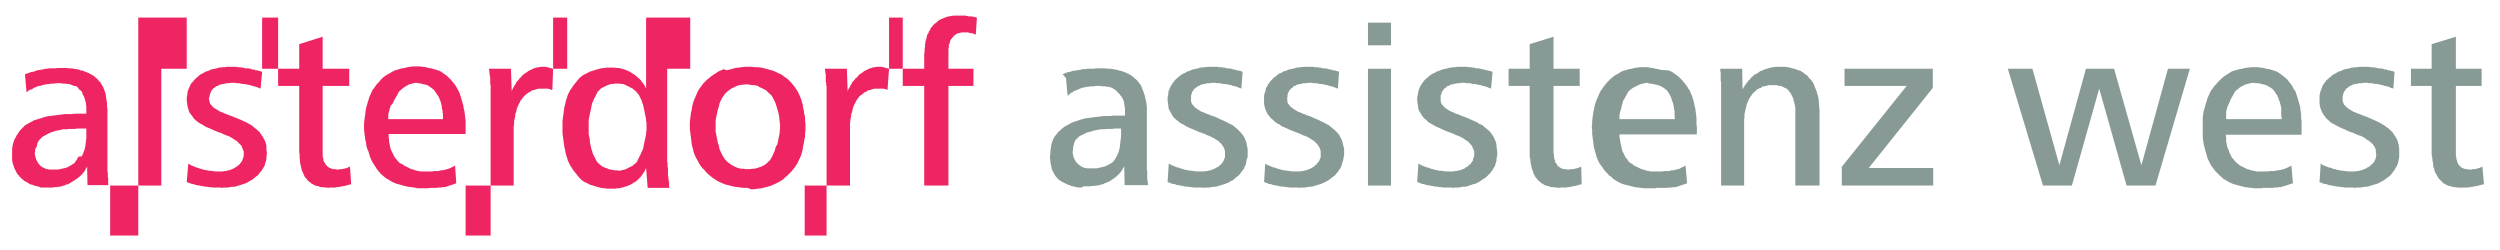 <?xml version="1.0" encoding="utf-8"?>
<!-- Generator: Adobe Illustrator 27.9.0, SVG Export Plug-In . SVG Version: 6.00 Build 0)  -->
<svg version="1.1" id="Ebene_1" xmlns="http://www.w3.org/2000/svg" xmlns:xlink="http://www.w3.org/1999/xlink" x="0px" y="0px"
	 viewBox="0 0 640 64" style="enable-background:new 0 0 640 64;" xml:space="preserve">
<style type="text/css">
	.st0{fill-rule:evenodd;clip-rule:evenodd;fill:#EF2462;}
	.st1{fill-rule:evenodd;clip-rule:evenodd;fill:#889A95;}
</style>
<g>
	<polygon class="st0" points="28.2,60.3 28.2,47.5 35.4,47.5 35.4,60.3 28.2,60.3 	"/>
	<polygon class="st0" points="67.1,17.6 67.1,4.5 71.2,4.5 71.2,17.6 67.1,17.6 	"/>
	<polygon class="st0" points="119.2,60.3 119.2,47.5 125.6,47.5 125.6,60.3 119.2,60.3 	"/>
	<polygon class="st0" points="141.6,17.6 141.6,4.5 145.2,4.5 145.2,17.6 141.6,17.6 	"/>
	<polygon class="st0" points="206,60.3 206,47.5 211.6,47.5 211.6,60.3 206,60.3 	"/>
	<polygon class="st0" points="227.6,17.6 227.6,4.5 231.1,4.5 231.1,17.6 227.6,17.6 	"/>
	<path class="st0" d="M22.4,47.5l-0.1-4.9L22.1,43l-0.2,0.3l-0.1,0.3l-0.2,0.3l-0.2,0.2l-0.2,0.3l-0.2,0.2l-0.2,0.2l-0.2,0.2
		l-0.2,0.2l-0.3,0.2l-0.2,0.2l-0.3,0.2l-0.3,0.2l-0.3,0.2l-0.3,0.2L18,46.8L17.7,47l-0.3,0.2L17,47.2l-0.3,0.2l-0.4,0.1L16,47.6
		l-0.3,0.1l-0.3,0.1l-0.4,0l-0.3,0.1l-0.4,0h-0.4L13.6,48h-0.4l-0.3,0l0,0l-0.6,0h-0.5L11.4,48l-0.5,0l-0.5,0L10,47.8l-0.5-0.1
		l-0.4-0.1l-0.4-0.1l-0.4-0.2l-0.5-0.1l-0.4-0.2L7,46.7l-0.4-0.2l-0.4-0.2L5.9,46l-0.3-0.2l-0.3-0.3l-0.3-0.3l-0.2-0.3l-0.3-0.3
		l-0.2-0.3L4,43.7l-0.2-0.4l-0.2-0.4l-0.1-0.4l-0.2-0.5l-0.1-0.5l-0.1-0.5l0-0.5l0-0.5v-0.5l0,0v-0.7l0-0.7l0.1-0.6l0.1-0.6l0.2-0.6
		l0.2-0.6L4,35.2l0.3-0.6l0.3-0.4l0.3-0.5l0.4-0.5l0.4-0.4l0.4-0.4l0.4-0.4l0.6-0.3l0.5-0.3l0.6-0.3l0.5-0.3l0.7-0.2l0.6-0.2
		l0.7-0.2l0.6-0.2l0.7-0.2l0.7-0.1l0.8-0.1l0.8-0.1l0.8-0.1l0.8-0.1l0.8-0.1l0.8,0h0.8l0.9-0.1l0,0h0h0.1h0.1h0.1h0.1h0.1h0.1h0.1
		h0.1H20h0.1h0.1h0.1h0.1h0.1h0.1h0.1h0.1h0.1H21h0.1h0.1h0.1h0.1h0h0.1h0.1h0.1h0.1h0.1H22h0.1l0,0v-1.2v-0.4v-0.3L22,26.7l0-0.3
		L21.9,26l-0.1-0.3l-0.1-0.4L21.6,25l-0.1-0.3l-0.2-0.3l-0.1-0.2l-0.1-0.3L21,23.6l-0.1-0.2l-0.2-0.2L20.4,23l-0.2-0.2L20,22.5
		l-0.2-0.2l-0.2-0.2L19.1,22L18.9,22l-0.4-0.2l-0.3-0.1L18,21.6l-0.4-0.1l-0.4,0l-0.4-0.1l-0.4,0H16l-0.4-0.1h-0.5l0,0h-0.2h-0.3
		h-0.3l-0.3,0.1h-0.2l-0.3,0h-0.3l-0.2,0l-0.3,0.1h-0.3l-0.2,0l-0.3,0.1l-0.3,0l-0.2,0.1l-0.3,0l-0.2,0.1l-0.3,0.1L10.1,22L9.9,22
		l-0.3,0.1l-0.2,0.1l-0.2,0.1l-0.3,0.1l-0.2,0.1l-0.2,0.1l-0.2,0.2l-0.2,0.1L7.6,23l-0.2,0.1l-0.2,0.2l-0.2,0.2l-0.2,0.1l0,0
		l-0.4-4.5L6.4,19l0.3-0.1L7,18.8l0.3-0.1l0.2-0.1l0.3-0.1l0.3-0.1l0.3,0l0.3-0.1l0.3-0.1L9.4,18l0.3,0l0.3-0.1l0.3,0l0.3-0.1l0.3,0
		l0.4-0.1l0.3-0.1l0.3,0l0.3,0l0.3-0.1l0.3,0l0.3,0l0.3,0h0.3l0.3,0h0.3l0.3-0.1h0.2h0.3l0.3,0h0.2l0,0h0.7l0.7,0l0.7,0.1l0.6,0
		l0.6,0.1l0.6,0.1l0.6,0.1l0.5,0.2l0.6,0.1l0.5,0.2l0.5,0.2l0.5,0.2l0.5,0.3l0.4,0.2l0.5,0.3l0.4,0.4l0.4,0.3l0.3,0.4l0.4,0.4
		l0.3,0.4l0.2,0.4l0.3,0.5l0.2,0.5l0.2,0.5l0.2,0.6l0.1,0.6l0.1,0.6l0.1,0.7l0.1,0.7l0,0.7l0.1,0.7v0.7l0,0v12.4v0.2v0.2v0.2v0.2
		l0,0.2v0.2v0.2v0.2v0.2v0.2v0.2l0,0.2v0.2v0.2v0.2l0.1,0.2v0.2v0.2v0.2l0,0.2v0.2v0.2l0.1,0.2v0.2v0.2v0.2l0,0.2v0.2v0.2l0,0.2v0.2
		l0.1,0.2l0,0H22.4L22.4,47.5z M22.1,32.9h-0.9h-0.4h-0.5h-0.5L19.2,33h-0.5l-0.5,0h-0.5l-0.5,0.1l-0.5,0l-0.5,0l-0.5,0.1l-0.5,0.1
		l-0.5,0.1l-0.5,0.1l-0.5,0.2l-0.5,0.1L12.8,34l-0.4,0.2l-0.4,0.2l-0.4,0.2l-0.3,0.2l-0.4,0.2l-0.3,0.3l-0.3,0.3l-0.3,0.3l-0.2,0.3
		l-0.2,0.4l-0.1,0.5l-0.1,0.4L9,38.2l0,0.5l-0.1,0.5l0,0v0.3L9,39.8l0,0.2l0.1,0.3l0.1,0.2l0,0.2l0.1,0.2l0.1,0.2l0.1,0.2l0.1,0.2
		l0.1,0.1l0.1,0.2l0.1,0.2l0.2,0.1l0.1,0.2l0.2,0.2l0.2,0.1l0.2,0.2l0.3,0.1l0.2,0.1l0.2,0.1l0.2,0.1l0.2,0.1l0.2,0l0.2,0l0.2,0.1
		l0.2,0h0.2l0.2,0h0.3l0.2,0h0.2l0,0l0.6,0h0.5l0.5-0.1l0.4-0.1l0.5-0.1l0.4-0.1l0.4-0.1l0.4-0.2l0.3-0.2l0.4-0.2l0.3-0.2l0.3-0.2
		l0.3-0.2l0.2-0.3l0.2-0.3l0.2-0.3l0.2-0.4l0.2-0.3L21,40l0.1-0.4l0.2-0.3l0.1-0.4l0.2-0.4l0.1-0.4l0.1-0.5l0.1-0.4l0-0.4l0.1-0.5
		l0-0.4l0.1-0.4V35v-0.4l0,0V32.9L22.1,32.9z"/>
	<polygon class="st0" points="35.4,4.5 35.4,47.5 41.3,47.5 41.3,17.6 47.8,17.6 47.8,4.5 35.4,4.5 	"/>
	<polygon class="st0" points="56.8,48.1 56.5,48 56.2,48 56,48 55.7,48 55.4,48 55,48 54.8,48 54.5,48 54.2,48 54,47.9 53.7,47.9 
		53.4,47.9 53.1,47.8 52.8,47.8 52.5,47.8 52.2,47.7 52,47.7 51.7,47.6 51.4,47.6 51.1,47.5 50.8,47.5 50.5,47.4 50.2,47.4 50,47.3 
		49.7,47.2 49.5,47.1 49.2,47.1 48.9,47 48.6,46.9 48.4,46.8 48,46.7 47.8,46.6 47.8,46.6 48.2,41.9 48.4,42 48.7,42.2 48.9,42.3 
		49.1,42.4 49.4,42.5 49.6,42.6 49.9,42.7 50.1,42.8 50.3,42.9 50.5,42.9 50.8,43 51,43.1 51.3,43.2 51.5,43.3 51.8,43.3 52,43.4 
		52.3,43.5 52.6,43.5 52.9,43.6 53.1,43.6 53.4,43.7 53.6,43.7 53.9,43.7 54.2,43.8 54.4,43.8 54.7,43.8 54.9,43.9 55.2,43.9 
		55.5,43.9 55.7,43.9 56,43.9 56.2,43.9 56.2,43.9 56.5,43.9 56.8,43.9 57,43.9 57.3,43.8 57.5,43.8 57.8,43.8 58.1,43.7 58.4,43.6 
		58.6,43.6 58.9,43.5 59.2,43.4 59.4,43.3 59.6,43.2 59.9,43.1 60.1,42.9 60.4,42.8 60.5,42.7 60.8,42.5 61,42.3 61.2,42.2 61.4,42 
		61.5,41.8 61.7,41.6 61.8,41.4 62,41.2 62,41 62.2,40.7 62.2,40.5 62.3,40.2 62.4,40 62.4,39.7 62.4,39.4 62.4,39.4 62.4,38.8 
		62.2,38.3 62,37.8 61.8,37.3 61.4,36.9 61,36.5 60.6,36.1 60.1,35.8 59.5,35.4 59,35.1 58.4,34.8 57.8,34.6 57.1,34.3 56.5,34 
		55.8,33.8 55.1,33.5 54.4,33.2 53.8,32.9 53,32.6 52.4,32.3 51.8,31.9 51.2,31.6 50.6,31.2 50,30.7 49.6,30.3 49.2,29.7 48.8,29.2 
		48.4,28.6 48.2,27.9 48,27.2 47.9,26.4 47.8,25.6 47.8,25.6 47.8,25 47.9,24.5 48,24 48,23.5 48.2,23 48.4,22.5 48.6,22.1 
		48.8,21.6 49,21.3 49.4,20.9 49.7,20.5 50,20.2 50.3,19.9 50.7,19.6 51,19.3 51.4,19 51.9,18.8 52.2,18.6 52.7,18.3 53.2,18.2 
		53.6,18 54,17.8 54.5,17.7 55,17.6 55.5,17.5 56,17.3 56.5,17.3 57,17.2 57.5,17.2 58,17.1 58.5,17.1 59,17.1 59,17.1 59.2,17.1 
		59.5,17.1 59.7,17.1 60,17.1 60.2,17.1 60.5,17.1 60.8,17.2 61,17.2 61.2,17.2 61.5,17.2 61.8,17.3 62,17.3 62.3,17.3 62.5,17.4 
		62.8,17.5 63,17.5 63.4,17.5 63.6,17.5 63.9,17.6 64.1,17.6 64.4,17.7 64.6,17.8 64.9,17.8 65.1,17.8 65.4,18 65.6,18 65.9,18 
		66.1,18.1 66.4,18.2 66.6,18.2 66.8,18.3 67.1,18.4 67.1,18.4 66.7,22.7 66.5,22.6 66.3,22.5 66.1,22.5 65.9,22.3 65.7,22.3 
		65.4,22.2 65.2,22.1 65,22.1 64.8,22 64.6,22 64.3,21.9 64.1,21.8 63.9,21.8 63.7,21.7 63.4,21.7 63.2,21.6 63,21.6 62.7,21.5 
		62.5,21.5 62.2,21.5 62,21.5 61.8,21.4 61.5,21.4 61.3,21.3 61,21.3 60.9,21.3 60.6,21.3 60.4,21.3 60.2,21.2 60,21.2 59.7,21.2 
		59.5,21.2 59.5,21.2 59.2,21.2 59,21.2 58.7,21.3 58.5,21.3 58.2,21.3 58,21.3 57.7,21.4 57.5,21.4 57.2,21.5 56.9,21.5 56.7,21.6 
		56.5,21.6 56.2,21.7 56,21.8 55.8,22 55.5,22 55.3,22.1 55.1,22.3 54.9,22.5 54.7,22.6 54.5,22.7 54.4,22.9 54.2,23.1 54.1,23.3 
		54,23.5 53.9,23.7 53.8,24 53.7,24.2 53.7,24.5 53.6,24.8 53.5,25.1 53.5,25.4 53.5,25.4 53.6,25.8 53.7,26.3 53.9,26.7 54.2,27 
		54.5,27.4 54.9,27.7 55.4,28 55.9,28.3 56.4,28.6 57,28.8 57.6,29.1 58.2,29.3 58.9,29.6 59.5,29.8 60.2,30.1 61,30.4 61.7,30.7 
		62.3,31 63,31.3 63.7,31.7 64.3,32 64.9,32.5 65.4,32.9 66,33.4 66.5,33.9 66.9,34.5 67.3,35.1 67.7,35.8 68,36.5 68.2,37.3 
		68.2,38.1 68.3,39 68.3,39 68.3,39.6 68.2,40.2 68.2,40.7 68.1,41.2 67.9,41.7 67.8,42.2 67.6,42.7 67.3,43.1 67.1,43.5 66.8,43.9 
		66.4,44.3 66.2,44.7 65.8,45 65.4,45.3 65.1,45.6 64.7,45.9 64.2,46.2 63.8,46.4 63.4,46.7 62.9,46.9 62.4,47.1 62,47.2 61.5,47.4 
		61,47.5 60.5,47.7 60,47.8 59.4,47.8 58.9,47.9 58.4,48 57.9,48 57.3,48 56.8,48.1 56.8,48.1 	"/>
	<polygon class="st0" points="84.2,48.1 83.6,48 83.1,48 82.5,47.9 82,47.9 81.6,47.7 81.1,47.6 80.7,47.5 80.3,47.3 80,47.1 
		79.6,46.9 79.3,46.6 79,46.4 78.7,46.1 78.5,45.8 78.2,45.5 78,45.2 77.8,44.8 77.7,44.5 77.5,44.1 77.3,43.7 77.2,43.3 77.1,42.9 
		77,42.4 76.9,42 76.8,41.5 76.8,41 76.7,40.6 76.7,40.1 76.7,39.5 76.6,39 76.6,38.5 76.6,38 76.6,38 76.6,22 71.2,22 71.2,17.6 
		76.6,17.6 76.6,11.3 82.6,9.4 82.6,17.6 89.4,17.6 89.4,22 82.6,22 82.6,38.7 82.6,38.9 82.6,39.2 82.6,39.4 82.6,39.6 82.6,39.8 
		82.6,40.1 82.7,40.3 82.7,40.5 82.8,40.7 82.8,40.9 82.8,41.1 82.9,41.3 83,41.5 83.1,41.6 83.2,41.8 83.3,42 83.4,42.1 83.5,42.3 
		83.7,42.4 83.8,42.6 83.9,42.7 84.1,42.8 84.2,42.9 84.5,43 84.7,43.1 84.8,43.2 85.1,43.2 85.2,43.3 85.5,43.3 85.8,43.3 
		86.1,43.4 86.3,43.4 86.3,43.4 86.4,43.4 86.5,43.4 86.6,43.4 86.7,43.4 86.8,43.4 86.9,43.3 87,43.3 87.2,43.3 87.2,43.3 
		87.3,43.3 87.5,43.3 87.6,43.3 87.7,43.3 87.8,43.3 87.8,43.2 88,43.2 88.1,43.2 88.2,43.2 88.2,43.1 88.3,43.1 88.5,43.1 
		88.6,43.1 88.7,43 88.8,43 88.8,43 89,42.9 89.1,42.9 89.2,42.8 89.2,42.8 89.3,42.7 89.5,42.7 89.6,42.7 89.6,42.7 89.9,47.2 
		89.8,47.2 89.6,47.2 89.4,47.3 89.2,47.3 89.1,47.4 88.8,47.4 88.7,47.5 88.5,47.5 88.3,47.6 88.2,47.6 88,47.6 87.8,47.7 
		87.6,47.7 87.4,47.7 87.2,47.8 87.1,47.8 86.8,47.8 86.7,47.9 86.5,47.9 86.3,47.9 86.1,47.9 86,48 85.8,48 85.6,48 85.4,48 
		85.2,48 85,48 84.8,48 84.7,48 84.5,48 84.3,48 84.2,48.1 84.2,48.1 	"/>
	<path class="st0" d="M99.5,34.2v0.5l0,0.5l0.1,0.5l0,0.5l0.1,0.5l0.1,0.5l0.1,0.5l0.1,0.4l0.2,0.5l0.2,0.4l0.2,0.4l0.2,0.4l0.2,0.4
		l0.2,0.3l0.3,0.3l0.3,0.4l0.3,0.3l0.3,0.3L103,42l0.3,0.3l0.4,0.2l0.4,0.2l0.4,0.2l0.4,0.2l0.4,0.2l0.5,0.1l0.5,0.2l0.4,0.1
		l0.5,0.1l0.5,0.1h0.6l0.5,0l0,0h0.2h0.3l0.2,0h0.2h0.3l0.2,0h0.2l0.3,0l0.3-0.1h0.2l0.3,0l0.2,0l0.3,0l0.3,0l0.2-0.1l0.3-0.1l0.3,0
		l0.2,0l0.3-0.1l0.3,0l0.2-0.1l0.3-0.1l0.2,0l0.2-0.1l0.3-0.1l0.2-0.1l0.2-0.1l0.2-0.1l0.2-0.1l0.2-0.1l0.2-0.1l0.2-0.1l0,0l0.3,4.5
		l-0.2,0.1l-0.3,0.1l-0.3,0.1l-0.3,0.1l-0.3,0.1l-0.3,0.1l-0.3,0.1l-0.3,0.1l-0.3,0.1l-0.3,0.1l-0.3,0l-0.3,0l-0.3,0.1l-0.3,0
		l-0.3,0l-0.3,0l-0.3,0.1h-0.3l-0.4,0l-0.3,0l-0.3,0h-0.3l-0.3,0h-0.3H110l-0.4,0.1h-0.3H109h-0.3h-0.3h-0.3l-0.3,0l0,0l-0.9,0
		L106,48l-0.8-0.1l-0.8-0.1l-0.8-0.2l-0.8-0.2l-0.7-0.2l-0.7-0.2l-0.7-0.3l-0.6-0.3l-0.6-0.4l-0.6-0.3l-0.6-0.5l-0.5-0.4l-0.5-0.5
		l-0.4-0.5l-0.4-0.5l-0.4-0.6l-0.3-0.5l-0.4-0.6L95,40.8l-0.3-0.7l-0.2-0.7l-0.2-0.7L94,38.1l-0.2-0.8l-0.1-0.8l-0.2-0.8l-0.1-0.8
		l-0.1-0.8l-0.1-0.9v-0.9l0,0v-0.8l0.1-0.8l0.1-0.8l0.1-0.7l0.1-0.8l0.1-0.7l0.2-0.7l0.2-0.7l0.2-0.6l0.2-0.7l0.3-0.7l0.3-0.7
		l0.3-0.6l0.4-0.5l0.4-0.6l0.4-0.5l0.5-0.5l0.4-0.5l0.5-0.5l0.5-0.4l0.6-0.4l0.6-0.3l0.5-0.3l0.7-0.4l0.6-0.2l0.7-0.2l0.7-0.2
		l0.7-0.1l0.7-0.2l0.7-0.1l0.8-0.1l0.8,0l0,0l0.8,0l0.8,0.1l0.8,0.1l0.7,0.2l0.7,0.1l0.7,0.2l0.7,0.2l0.6,0.2l0.6,0.3l0.5,0.4
		l0.6,0.4l0.5,0.4l0.4,0.4l0.5,0.5l0.4,0.5l0.4,0.5l0.4,0.5l0.3,0.6l0.3,0.5l0.3,0.6l0.2,0.6l0.2,0.6l0.2,0.7l0.2,0.7l0.2,0.7
		l0.1,0.7l0.2,0.8l0.1,0.8l0.1,0.8l0.1,0.8l0,0.8v0.8l0,0v1.8H99.5L99.5,34.2z M106.8,21.2h-0.5l-0.4,0.1l-0.4,0.1l-0.4,0.1
		l-0.4,0.1l-0.3,0.2l-0.4,0.2l-0.3,0.2l-0.3,0.2l-0.3,0.2l-0.3,0.3l-0.3,0.2l-0.3,0.3l-0.2,0.3l-0.2,0.4l-0.2,0.4l-0.2,0.3l-0.2,0.4
		l-0.2,0.3l-0.2,0.4l-0.2,0.4l-0.2,0.4L100,27l-0.1,0.4l-0.1,0.4l-0.1,0.4l-0.1,0.3l-0.1,0.4l-0.1,0.4v0.4l0,0.4v0.4l0,0h14V30v-0.4
		l0-0.4l-0.1-0.4v-0.4l-0.1-0.4l-0.1-0.4l0-0.4l-0.1-0.4l-0.1-0.4l-0.1-0.4l-0.2-0.4l-0.1-0.4l-0.2-0.4l-0.2-0.3l-0.2-0.3l-0.2-0.3
		l-0.2-0.3l-0.2-0.3l-0.2-0.3l-0.3-0.2l-0.2-0.2l-0.3-0.2l-0.3-0.2l-0.3-0.2l-0.3-0.2l-0.4-0.1l-0.4-0.1l-0.4-0.1l-0.5-0.1l-0.4-0.1
		H106.8L106.8,21.2L106.8,21.2z"/>
	<path class="st0" d="M176.7,17.6V4.5h-11.3v18.2l-0.2-0.4l-0.1-0.3l-0.2-0.3l-0.2-0.3l-0.2-0.2l-0.2-0.3l-0.2-0.3l-0.2-0.2
		l-0.2-0.2l-0.2-0.2l-0.3-0.2l-0.2-0.2l-0.2-0.2l-0.3-0.2l-0.3-0.2l-0.3-0.2l-0.3-0.2l-0.3-0.2l-0.4-0.2l-0.3-0.1l-0.4-0.2l-0.3-0.1
		l-0.3-0.1l-0.4-0.1l-0.4-0.1l-0.3-0.1l-0.4,0l-0.4,0l-0.3-0.1H157l-0.3,0h-0.3l0,0l-0.9,0l-0.8,0.1l-0.8,0.1l-0.8,0.2l-0.7,0.2
		l-0.6,0.2l-0.7,0.2l-0.6,0.3l-0.6,0.3l-0.6,0.3l-0.5,0.4l-0.5,0.4l-0.4,0.5l-0.4,0.5l-0.4,0.5l-0.4,0.5l-0.3,0.5l-0.4,0.5l-0.3,0.6
		l-0.3,0.6l-0.2,0.6l-0.2,0.6l-0.2,0.6l-0.1,0.7l-0.2,0.6l-0.1,0.7l-0.1,0.7l-0.1,0.8l-0.1,0.7l-0.1,0.8v0.7l0,0.8l0,0l0,0.8v0.8
		l0.1,0.8l0.1,0.7l0.1,0.8l0.1,0.7l0.1,0.7l0.2,0.7l0.1,0.7l0.2,0.7l0.2,0.6l0.2,0.7l0.3,0.6l0.3,0.6l0.4,0.6l0.3,0.5l0.4,0.5
		l0.4,0.5l0.4,0.5l0.4,0.5l0.5,0.5l0.5,0.4l0.6,0.3l0.6,0.3l0.6,0.3l0.7,0.2l0.6,0.2l0.7,0.2l0.8,0.2l0.8,0.1l0.8,0.1l0.9,0l0,0
		l0.3,0h0.4h0.4l0.4-0.1l0.3,0l0.4,0l0.3-0.1l0.4-0.1l0.4-0.1l0.3-0.1l0.3-0.1l0.4-0.1l0.3-0.2l0.4-0.1l0.3-0.2l0.3-0.2l0.3-0.2
		l0.3-0.1l0.2-0.2l0.3-0.2l0.2-0.2l0.2-0.2l0.2-0.2l0.2-0.2l0.2-0.2l0.2-0.3l0.2-0.3l0.2-0.3l0.2-0.3l0.2-0.3l0.1-0.3l0.2-0.4l0,0
		l0.4,5.1h5.6l-0.1-0.3V47v-0.3l-0.1-0.2v-0.2v-0.3l-0.1-0.2v-0.3v-0.2l-0.1-0.3v-0.2v-0.2V44l0-0.3v-0.2v-0.3v-0.2l-0.1-0.3v-0.2
		V42v-0.3l-0.1-0.2v-0.3v-0.3v-0.3v-0.3V40v-0.3v-0.3v-0.3v-0.3v-0.3l0,0V17.6H176.7L176.7,17.6z M157.9,43.6l-0.5,0l-0.6-0.1
		l-0.5-0.1l-0.5-0.1l-0.4-0.2L155,43l-0.4-0.2l-0.4-0.2l-0.3-0.2l-0.4-0.3l-0.3-0.3l-0.3-0.3l-0.2-0.3l-0.2-0.4l-0.2-0.4l-0.2-0.4
		l-0.2-0.4l-0.2-0.4l-0.1-0.5l-0.2-0.5l-0.1-0.5l-0.1-0.4l-0.1-0.5l-0.1-0.5l0-0.5l-0.1-0.5l-0.1-0.5l-0.1-0.5V34l0-0.5V33v-0.4l0,0
		v-0.5v-0.5l0-0.5v-0.4l0.1-0.5l0.1-0.5l0.1-0.5l0.1-0.5l0.1-0.4l0.1-0.5l0.1-0.5l0.1-0.5l0.1-0.4l0.2-0.4l0.2-0.5l0.2-0.4l0.2-0.4
		l0.2-0.4l0.2-0.4l0.2-0.4l0.3-0.3l0.3-0.3l0.3-0.3l0.4-0.2l0.4-0.2l0.4-0.2l0.4-0.2l0.4-0.1l0.5-0.2l0.5,0l0.5-0.1l0.6,0l0,0l0.5,0
		l0.6,0.1l0.5,0l0.4,0.2l0.4,0.2l0.4,0.2l0.4,0.2l0.4,0.2l0.4,0.2l0.3,0.3l0.4,0.3l0.3,0.3l0.2,0.3l0.3,0.3l0.2,0.4l0.2,0.4l0.2,0.4
		l0.2,0.4l0.1,0.5l0.2,0.4l0.1,0.5l0.1,0.4l0.1,0.5l0.1,0.5l0.1,0.5l0.1,0.5l0.1,0.4l0.1,0.5v0.5l0.1,0.4v0.5v0.5l0,0V33v0.5
		l-0.1,0.4v0.5l-0.1,0.5l-0.1,0.5l-0.1,0.4l-0.1,0.5l-0.1,0.4l-0.1,0.5l-0.1,0.5l-0.1,0.5l-0.2,0.4l-0.2,0.4l-0.2,0.5l-0.2,0.4
		l-0.2,0.4l-0.2,0.4l-0.2,0.4l-0.2,0.4l-0.3,0.3l-0.4,0.3l-0.3,0.3l-0.4,0.2l-0.4,0.2l-0.4,0.2l-0.4,0.2l-0.4,0.2l-0.5,0.1l-0.4,0.1
		l-0.5,0.1L157.9,43.6L157.9,43.6L157.9,43.6z"/>
	<path class="st0" d="M191.4,48.1l-0.9,0l-0.9-0.1l-0.8-0.1l-0.8-0.1l-0.8-0.2l-0.8-0.2l-0.8-0.2l-0.7-0.3l-0.7-0.3l-0.6-0.3
		l-0.6-0.4l-0.6-0.4l-0.6-0.5l-0.6-0.5l-0.5-0.5l-0.4-0.5l-0.5-0.5l-0.4-0.5l-0.4-0.6l-0.3-0.6l-0.4-0.7l-0.3-0.6l-0.3-0.7l-0.2-0.7
		l-0.2-0.8l-0.2-0.8l-0.1-0.8l-0.1-0.8l-0.1-0.8l-0.1-0.8l-0.1-0.8v-0.9l0,0v-0.8l0.1-0.9l0.1-0.8l0.1-0.8l0.2-0.8l0.1-0.8l0.2-0.7
		l0.2-0.7l0.3-0.7l0.3-0.7l0.3-0.7l0.3-0.6l0.4-0.6l0.4-0.5l0.4-0.6l0.5-0.5l0.5-0.5l0.5-0.4l0.6-0.5l0.6-0.4l0.6-0.4l0.6-0.4
		l0.7-0.3l0.7-0.3L186,18l0.8-0.2l0.7-0.2l0.8-0.2l0.8-0.1l0.8-0.1l0.8-0.1l0.8,0l0,0l0.9,0l0.9,0.1l0.8,0l0.8,0.1l0.8,0.2l0.8,0.2
		l0.7,0.2l0.7,0.2l0.7,0.3l0.6,0.3l0.7,0.3l0.6,0.4l0.5,0.4l0.6,0.4l0.5,0.5l0.5,0.5l0.4,0.5l0.4,0.5l0.4,0.6l0.4,0.6l0.3,0.6
		l0.3,0.7l0.3,0.7l0.2,0.7l0.2,0.7l0.1,0.8l0.2,0.8l0.1,0.8l0.2,0.8l0,0.9l0.1,0.8v0.8l0,0v0.9l-0.1,0.8l0,0.8l-0.2,0.8l-0.1,0.8
		l-0.2,0.8l-0.1,0.8l-0.2,0.8l-0.2,0.7l-0.3,0.7l-0.3,0.6l-0.3,0.7l-0.4,0.6l-0.4,0.6l-0.4,0.5l-0.4,0.5l-0.5,0.5l-0.5,0.5l-0.6,0.5
		l-0.5,0.5l-0.6,0.4l-0.7,0.4l-0.6,0.3l-0.7,0.3l-0.7,0.3l-0.7,0.2l-0.8,0.2l-0.8,0.2l-0.8,0.1l-0.8,0.1l-0.9,0.1L191.4,48.1
		L191.4,48.1L191.4,48.1z M191.4,21.6l-0.5,0l-0.6,0.1l-0.5,0l-0.5,0.1l-0.4,0.1l-0.5,0.2l-0.4,0.2l-0.4,0.2l-0.4,0.2l-0.3,0.2
		l-0.4,0.3l-0.4,0.3l-0.3,0.3l-0.3,0.3l-0.2,0.4l-0.3,0.3l-0.2,0.4l-0.2,0.4l-0.2,0.4l-0.2,0.5l-0.1,0.4l-0.1,0.5l-0.2,0.5l-0.1,0.5
		l-0.1,0.4l-0.1,0.5l-0.1,0.5l-0.1,0.5l-0.1,0.5v0.5l0,0.4v0.5l0,0v0.5l0,0.5v0.5l0.1,0.5l0.1,0.5l0.1,0.5l0.1,0.5l0.1,0.5l0.1,0.5
		l0.2,0.5l0.1,0.5l0.1,0.5l0.2,0.4l0.2,0.5l0.2,0.4l0.2,0.4l0.3,0.4l0.2,0.4l0.3,0.3l0.3,0.3l0.4,0.4l0.4,0.2l0.3,0.3l0.4,0.2
		l0.4,0.2l0.4,0.2l0.5,0.2l0.4,0.1l0.5,0.1l0.5,0l0.6,0.1l0.5,0l0,0l0.6,0l0.5-0.1l0.5,0l0.5-0.1l0.4-0.1l0.5-0.2l0.4-0.1l0.4-0.2
		l0.4-0.2l0.3-0.2l0.4-0.3l0.3-0.3l0.3-0.3l0.3-0.3l0.2-0.4l0.2-0.3l0.2-0.4l0.2-0.5l0.2-0.4l0.2-0.5l0.1-0.5l0.2-0.5L199,37
		l0.1-0.5l0.1-0.5l0.1-0.5l0.1-0.5l0.1-0.5l0.1-0.5v-0.6l0.1-0.5v-0.5l0,0v-0.5l-0.1-0.4v-0.5l-0.1-0.5l0-0.5l-0.1-0.5l-0.1-0.5
		l-0.1-0.4L199,28l-0.1-0.5l-0.2-0.5l-0.1-0.4l-0.2-0.5l-0.2-0.4l-0.2-0.4l-0.2-0.4l-0.2-0.3l-0.3-0.4L197,24l-0.3-0.3l-0.3-0.3
		l-0.3-0.3l-0.4-0.2l-0.4-0.2l-0.4-0.2l-0.5-0.2L194,22l-0.4-0.1l-0.5-0.1l-0.5,0l-0.6-0.1L191.4,21.6L191.4,21.6L191.4,21.6z"/>
	<polygon class="st0" points="249.8,8.8 249.7,8.8 249.6,8.8 249.5,8.8 249.4,8.7 249.3,8.7 249.2,8.6 249.2,8.6 249.1,8.6 
		248.9,8.5 248.9,8.5 248.8,8.5 248.7,8.5 248.6,8.5 248.5,8.5 248.4,8.5 248.3,8.5 248.2,8.4 248.2,8.4 248.1,8.4 247.9,8.3 
		247.9,8.3 247.8,8.3 247.7,8.3 247.6,8.3 247.5,8.3 247.4,8.3 247.3,8.3 247.2,8.3 247.2,8.3 247.1,8.3 246.9,8.3 246.9,8.3 
		246.9,8.3 246.5,8.3 246.2,8.3 245.8,8.4 245.5,8.5 245.2,8.5 244.9,8.7 244.7,8.8 244.5,9 244.2,9.1 244.1,9.3 243.9,9.5 
		243.8,9.7 243.6,9.9 243.4,10.1 243.4,10.3 243.2,10.5 243.2,10.8 243.1,11 243,11.3 242.9,11.5 242.9,11.8 242.9,12 242.9,12.2 
		242.8,12.5 242.8,12.7 242.8,12.9 242.8,13.1 242.8,13.3 242.8,13.5 242.8,13.7 242.8,13.9 242.8,14 242.8,14 242.8,17.6 
		249.2,17.6 249.2,22 242.8,22 242.8,47.5 236.6,47.5 236.6,22 231.1,22 231.1,17.6 236.6,17.6 236.6,14.2 236.6,13.8 236.7,13.3 
		236.7,12.8 236.7,12.4 236.8,12 236.8,11.5 236.9,11 236.9,10.6 237.1,10.1 237.2,9.7 237.3,9.2 237.4,8.8 237.7,8.5 237.8,8 
		238.1,7.7 238.2,7.3 238.5,6.9 238.8,6.6 239.1,6.2 239.4,6 239.8,5.7 240.1,5.4 240.5,5.1 240.9,4.9 241.4,4.7 241.9,4.5 
		242.4,4.3 242.9,4.2 243.5,4.1 244.1,4 244.8,4 245.4,4 245.4,4 245.6,4 245.7,4 245.9,4 246,4 246.2,4 246.3,4 246.4,4 246.6,4 
		246.7,4 246.9,4 247,4 247.2,4 247.3,4 247.4,4.1 247.6,4.1 247.8,4.1 247.9,4.2 248.1,4.2 248.2,4.2 248.4,4.2 248.6,4.2 
		248.7,4.2 248.9,4.2 249,4.3 249.2,4.3 249.2,4.3 249.4,4.3 249.6,4.4 249.7,4.4 249.9,4.5 250,4.5 250.1,4.5 250.1,4.5 249.8,8.8 
			"/>
	<polygon class="st0" points="141.4,23 141.3,23 141.2,23 141.2,23 141.1,23 141,22.9 140.9,22.9 140.9,22.8 140.8,22.8 140.7,22.8 
		140.6,22.8 140.5,22.8 140.4,22.8 140.4,22.7 140.3,22.7 140.2,22.7 140.2,22.7 140.1,22.7 140,22.7 139.9,22.7 139.9,22.7 
		139.8,22.7 139.7,22.7 139.6,22.7 139.5,22.7 139.4,22.7 139.4,22.7 139.3,22.7 139.2,22.7 139.1,22.7 139.1,22.7 138.9,22.7 
		138.9,22.7 138.9,22.7 138.4,22.7 137.9,22.7 137.4,22.8 136.9,23 136.4,23.1 136.1,23.2 135.7,23.5 135.3,23.7 134.9,24 
		134.6,24.2 134.3,24.5 134,24.8 133.8,25.1 133.5,25.5 133.2,25.8 133.1,26.2 132.8,26.6 132.7,27 132.4,27.5 132.3,27.9 
		132.2,28.3 132.1,28.8 131.9,29.2 131.9,29.7 131.8,30.1 131.7,30.6 131.6,31 131.6,31.5 131.6,31.9 131.5,32.4 131.5,32.8 
		131.5,33.3 131.5,33.3 131.5,47.5 125.6,47.5 125.6,24.5 125.6,24.3 125.6,24.1 125.6,23.9 125.6,23.7 125.6,23.5 125.6,23.2 
		125.6,23 125.6,22.8 125.6,22.6 125.6,22.4 125.6,22.2 125.6,22 125.6,21.8 125.5,21.5 125.5,21.3 125.5,21.1 125.5,21 125.5,20.7 
		125.5,20.5 125.5,20.3 125.5,20 125.5,19.8 125.4,19.6 125.4,19.4 125.4,19.2 125.3,19 125.3,18.8 125.3,18.5 125.3,18.3 
		125.2,18.1 125.2,17.8 125.2,17.6 125.2,17.6 130.8,17.6 131,23.4 131.1,23.1 131.2,22.8 131.4,22.5 131.5,22.2 131.7,21.9 
		131.9,21.6 132.1,21.3 132.2,21 132.4,20.8 132.7,20.5 132.9,20.2 133.1,20 133.3,19.8 133.6,19.5 133.8,19.2 134.1,19 134.4,18.8 
		134.6,18.6 134.9,18.5 135.2,18.2 135.4,18.1 135.8,17.9 136.1,17.8 136.4,17.6 136.7,17.5 137,17.4 137.4,17.3 137.7,17.2 
		138,17.2 138.4,17.1 138.7,17.1 139.1,17.1 139.1,17.1 139.2,17.1 139.2,17.1 139.4,17.1 139.4,17.1 139.6,17.1 139.7,17.1 
		139.8,17.1 139.9,17.1 139.9,17.2 140,17.2 140.1,17.2 140.2,17.2 140.2,17.2 140.4,17.3 140.4,17.3 140.5,17.3 140.6,17.3 
		140.7,17.3 140.8,17.4 140.9,17.4 140.9,17.5 140.9,17.5 141.1,17.5 141.1,17.5 141.2,17.5 141.2,17.5 141.3,17.5 141.4,17.6 
		141.4,17.6 141.4,17.6 141.5,17.6 141.6,17.6 141.6,17.6 141.4,23 	"/>
	<polygon class="st0" points="227.2,23 227.2,23 227.1,23 227.1,23 227,23 226.9,22.9 226.9,22.9 226.8,22.8 226.7,22.8 226.6,22.8 
		226.6,22.8 226.4,22.8 226.4,22.8 226.3,22.7 226.2,22.7 226.2,22.7 226.1,22.7 226,22.7 225.9,22.7 225.9,22.7 225.8,22.7 
		225.7,22.7 225.7,22.7 225.6,22.7 225.5,22.7 225.4,22.7 225.4,22.7 225.2,22.7 225.2,22.7 225.1,22.7 225.1,22.7 225,22.7 
		224.9,22.7 224.9,22.7 224.4,22.7 223.9,22.7 223.4,22.8 222.9,23 222.4,23.1 222.1,23.2 221.7,23.5 221.2,23.7 220.9,24 
		220.6,24.2 220.2,24.5 219.9,24.8 219.7,25.1 219.4,25.5 219.2,25.8 219,26.2 218.8,26.6 218.6,27 218.4,27.5 218.3,27.9 
		218.2,28.3 218.1,28.8 217.9,29.2 217.9,29.7 217.8,30.1 217.7,30.6 217.7,31 217.6,31.5 217.6,31.9 217.6,32.4 217.6,32.8 
		217.6,33.3 217.6,33.3 217.6,47.5 211.6,47.5 211.6,24.5 211.6,24.3 211.6,24.1 211.6,23.9 211.6,23.7 211.6,23.5 211.6,23.2 
		211.6,23 211.6,22.8 211.6,22.6 211.6,22.4 211.6,22.2 211.6,22 211.5,21.8 211.5,21.5 211.5,21.3 211.5,21.1 211.4,21 211.4,20.7 
		211.4,20.5 211.4,20.3 211.4,20 211.4,19.8 211.4,19.6 211.4,19.4 211.4,19.2 211.4,19 211.3,18.8 211.3,18.5 211.3,18.3 
		211.2,18.1 211.2,17.8 211.2,17.6 211.2,17.6 216.8,17.6 217,23.4 217.1,23.1 217.2,22.8 217.4,22.5 217.6,22.2 217.7,21.9 
		217.9,21.6 218.1,21.3 218.2,21 218.4,20.8 218.7,20.5 218.9,20.2 219.1,20 219.4,19.8 219.6,19.5 219.9,19.2 220.1,19 220.4,18.8 
		220.7,18.6 220.9,18.5 221.2,18.2 221.5,18.1 221.8,17.9 222.1,17.8 222.4,17.6 222.8,17.5 223.1,17.4 223.4,17.3 223.7,17.2 
		224.1,17.2 224.4,17.1 224.8,17.1 225.1,17.1 225.1,17.1 225.2,17.1 225.3,17.1 225.4,17.1 225.5,17.1 225.6,17.1 225.7,17.1 
		225.8,17.1 225.9,17.1 225.9,17.2 226.1,17.2 226.2,17.2 226.2,17.2 226.3,17.2 226.4,17.3 226.5,17.3 226.6,17.3 226.7,17.3 
		226.7,17.3 226.8,17.4 226.9,17.4 226.9,17.5 227,17.5 227.1,17.5 227.2,17.5 227.2,17.5 227.2,17.5 227.4,17.5 227.4,17.6 
		227.4,17.6 227.5,17.6 227.6,17.6 227.6,17.6 227.6,17.6 227.2,23 	"/>
	<path class="st1" d="M287.9,47.5l-0.1-4.9l-0.2,0.3l-0.2,0.3l-0.1,0.3l-0.2,0.3l-0.2,0.2l-0.2,0.3l-0.2,0.2l-0.2,0.2l-0.2,0.2
		l-0.2,0.2l-0.3,0.2l-0.2,0.2l-0.3,0.2l-0.3,0.2l-0.3,0.2l-0.3,0.2l-0.3,0.2l-0.4,0.1l-0.3,0.2l-0.4,0.1l-0.3,0.2l-0.4,0.1l-0.4,0.1
		l-0.3,0.1l-0.4,0.1l-0.4,0l-0.4,0.1l-0.3,0h-0.4l-0.4,0.1h-0.4l-0.4,0l0,0l-0.5,0h-0.5L277,48l-0.5,0l-0.5,0l-0.4-0.1l-0.5-0.1
		l-0.5-0.1l-0.4-0.1l-0.4-0.2l-0.4-0.1l-0.4-0.2l-0.4-0.2l-0.4-0.2l-0.4-0.2l-0.3-0.2l-0.3-0.2l-0.4-0.3l-0.2-0.3l-0.3-0.3l-0.2-0.3
		l-0.2-0.3l-0.2-0.4l-0.2-0.4l-0.2-0.4l-0.1-0.4l-0.1-0.5l-0.1-0.5l-0.1-0.5l0-0.5l-0.1-0.5v-0.5l0,0l0.1-0.7l0-0.7l0.1-0.6l0.1-0.6
		l0.1-0.6l0.2-0.6l0.2-0.5l0.3-0.6l0.3-0.4l0.4-0.5l0.4-0.5l0.5-0.4l0.4-0.4l0.5-0.4l0.5-0.3l0.6-0.3l0.5-0.3l0.6-0.3l0.6-0.2
		l0.6-0.2l0.6-0.2l0.7-0.2l0.7-0.2l0.8-0.1l0.7-0.1l0.8-0.1l0.8-0.1l0.8-0.1l0.8-0.1l0.8,0h0.8l0.9-0.1l0,0h0h0.1h0.1h0.1h0.1h0.1
		h0.1h0.1h0.1h0.1h0.1h0.1h0.1h0.1h0.1h0.1h0.1h0.1h0.1h0.1h0.1h0.1h0.1h0.1h0h0.1h0.1h0.1h0.1h0.1h0.1h0.1l0,0v-1.2v-0.4v-0.3
		l-0.1-0.4l0-0.3l-0.1-0.3l0-0.3l-0.1-0.4l-0.1-0.3l-0.1-0.3l-0.2-0.3l-0.1-0.2l-0.2-0.3l-0.2-0.2l-0.1-0.2l-0.2-0.2l-0.2-0.2
		l-0.2-0.2l-0.2-0.2l-0.2-0.2l-0.2-0.2l-0.3-0.2l-0.2-0.1l-0.3-0.2l-0.3-0.1l-0.4-0.1l-0.3-0.1l-0.4,0l-0.4-0.1l-0.4,0h-0.4
		l-0.4-0.1h-0.4l0,0h-0.3h-0.3h-0.2l-0.3,0.1h-0.3l-0.2,0h-0.3l-0.3,0l-0.3,0.1h-0.2l-0.3,0l-0.3,0.1l-0.2,0l-0.3,0.1l-0.2,0
		l-0.3,0.1l-0.3,0.1l-0.2,0.1l-0.3,0.1l-0.2,0.1l-0.3,0.1l-0.2,0.1l-0.2,0.1l-0.3,0.1l-0.2,0.1l-0.2,0.2l-0.3,0.1l-0.2,0.2l-0.2,0.1
		l-0.2,0.2l-0.2,0.2l-0.2,0.1l0,0l-0.4-4.5L272,19l0.3-0.1l0.2-0.1l0.3-0.1l0.2-0.1l0.3-0.1l0.3-0.1l0.3,0l0.3-0.1l0.3-0.1l0.3-0.1
		l0.3,0l0.4-0.1l0.3,0l0.3-0.1l0.4,0l0.3-0.1l0.4-0.1l0.3,0l0.4,0l0.3-0.1l0.3,0l0.4,0l0.3,0h0.3l0.3,0h0.3l0.3-0.1h0.3h0.3l0.3,0
		h0.3l0,0h0.7l0.7,0l0.7,0.1l0.6,0l0.6,0.1l0.6,0.1l0.6,0.1l0.5,0.2l0.6,0.1l0.5,0.2l0.5,0.2l0.5,0.2l0.5,0.3l0.4,0.2l0.4,0.3
		l0.4,0.4l0.4,0.3l0.4,0.4l0.3,0.4l0.3,0.4l0.3,0.4l0.2,0.5l0.2,0.5l0.2,0.5l0.2,0.6l0.2,0.6l0.1,0.6l0.2,0.7l0.1,0.7l0.1,0.7l0,0.7
		v0.7l0,0v12.4v0.2v0.2v0.2v0.2V42v0.2v0.2v0.2v0.2v0.2v0.2v0.2v0.2l0.1,0.2v0.2v0.2v0.2v0.2v0.2l0,0.2v0.2v0.2l0,0.2v0.2v0.2
		l0.1,0.2v0.2l0,0.2v0.2l0.1,0.2v0.2l0,0.2l0,0H287.9L287.9,47.5z M287.6,32.9h-0.9h-0.4h-0.5h-0.5l-0.5,0.1h-0.5l-0.5,0h-0.5
		l-0.5,0.1l-0.5,0l-0.6,0l-0.5,0.1l-0.5,0.1l-0.5,0.1l-0.5,0.1l-0.4,0.2l-0.5,0.1l-0.5,0.1l-0.4,0.2l-0.4,0.2l-0.4,0.2l-0.4,0.2
		l-0.4,0.2l-0.3,0.3l-0.3,0.3l-0.3,0.3l-0.2,0.3l-0.2,0.4l-0.1,0.5l-0.1,0.4l-0.1,0.5l0,0.5l-0.1,0.5l0,0v0.3l0.1,0.3l0,0.2l0.1,0.3
		l0,0.2l0.1,0.2l0.1,0.2l0.1,0.2l0.1,0.2l0.1,0.2l0.1,0.1l0.1,0.2l0.2,0.2l0.1,0.1l0.2,0.2l0.2,0.2l0.2,0.1l0.2,0.2l0.2,0.1l0.2,0.1
		l0.2,0.1l0.2,0.1l0.2,0.1l0.2,0l0.2,0l0.2,0.1l0.2,0h0.3l0.2,0h0.2l0.3,0h0.2l0,0l0.5,0h0.6l0.4-0.1l0.5-0.1l0.4-0.1l0.5-0.1
		l0.4-0.1l0.4-0.2l0.4-0.2l0.4-0.2l0.3-0.2l0.3-0.2l0.3-0.2l0.2-0.3l0.2-0.3l0.2-0.3l0.2-0.4l0.2-0.3l0.1-0.3l0.2-0.4l0.1-0.3
		l0.1-0.4l0.1-0.4l0.1-0.4l0-0.5l0.1-0.4l0-0.4l0.1-0.5l0-0.4l0.1-0.4V35v-0.4l0,0V32.9L287.6,32.9z"/>
	<polygon class="st1" points="308.1,48.1 307.8,48 307.5,48 307.2,48 306.9,48 306.6,48 306.4,48 306.1,48 305.8,48 305.5,48 
		305.1,47.9 304.9,47.9 304.6,47.9 304.3,47.8 304,47.8 303.7,47.8 303.4,47.7 303.1,47.7 302.9,47.6 302.6,47.6 302.2,47.5 
		302,47.5 301.7,47.4 301.4,47.4 301.1,47.3 300.9,47.2 300.6,47.1 300.2,47.1 300,47 299.7,46.9 299.5,46.8 299.1,46.7 298.9,46.6 
		298.9,46.6 299.2,41.9 299.5,42 299.8,42.2 300,42.3 300.2,42.4 300.5,42.5 300.7,42.6 301,42.7 301.2,42.8 301.5,42.9 301.7,42.9 
		302,43 302.2,43.1 302.5,43.2 302.8,43.3 303,43.3 303.2,43.4 303.5,43.5 303.8,43.5 304.1,43.6 304.3,43.6 304.6,43.7 304.9,43.7 
		305.1,43.7 305.4,43.8 305.6,43.8 305.9,43.8 306.2,43.9 306.5,43.9 306.8,43.9 307,43.9 307.2,43.9 307.6,43.9 307.6,43.9 
		307.8,43.9 308.1,43.9 308.3,43.9 308.6,43.8 308.9,43.8 309.1,43.8 309.4,43.7 309.6,43.6 309.9,43.6 310.1,43.5 310.4,43.4 
		310.6,43.3 310.9,43.2 311.1,43.1 311.4,42.9 311.6,42.8 311.9,42.7 312.1,42.5 312.2,42.3 312.5,42.2 312.6,42 312.8,41.8 
		313,41.6 313.1,41.4 313.2,41.2 313.3,41 313.4,40.7 313.5,40.5 313.6,40.2 313.6,40 313.6,39.7 313.6,39.4 313.6,39.4 313.6,38.8 
		313.5,38.3 313.3,37.8 313,37.3 312.7,36.9 312.3,36.5 311.9,36.1 311.4,35.8 310.8,35.4 310.2,35.1 309.6,34.8 309,34.6 
		308.4,34.3 307.6,34 307,33.8 306.3,33.5 305.6,33.2 304.9,32.9 304.2,32.6 303.6,32.3 303,31.9 302.3,31.6 301.8,31.2 301.2,30.7 
		300.7,30.3 300.2,29.7 299.9,29.2 299.6,28.6 299.2,27.9 299.1,27.2 299,26.4 298.9,25.6 298.9,25.6 298.9,25 299,24.5 299.1,24 
		299.1,23.5 299.3,23 299.5,22.5 299.7,22.1 300,21.6 300.2,21.3 300.5,20.9 300.8,20.5 301.1,20.2 301.5,19.9 301.8,19.6 
		302.2,19.3 302.6,19 303,18.8 303.5,18.6 303.9,18.3 304.4,18.2 304.8,18 305.3,17.8 305.8,17.7 306.2,17.6 306.8,17.5 307.2,17.3 
		307.8,17.3 308.2,17.2 308.8,17.2 309.2,17.1 309.8,17.1 310.2,17.1 310.2,17.1 310.5,17.1 310.8,17.1 311,17.1 311.2,17.1 
		311.5,17.1 311.8,17.1 312,17.2 312.2,17.2 312.5,17.2 312.8,17.2 313,17.3 313.2,17.3 313.5,17.3 313.8,17.4 314,17.5 314.2,17.5 
		314.5,17.5 314.8,17.5 315,17.6 315.2,17.6 315.5,17.7 315.8,17.8 316,17.8 316.2,17.8 316.5,18 316.7,18 317,18 317.2,18.1 
		317.5,18.2 317.7,18.2 317.9,18.3 318.1,18.4 318.1,18.4 317.8,22.7 317.6,22.6 317.4,22.5 317.1,22.5 317,22.3 316.8,22.3 
		316.6,22.2 316.3,22.1 316.1,22.1 315.9,22 315.6,22 315.4,21.9 315.2,21.8 315,21.8 314.8,21.7 314.5,21.7 314.2,21.6 314.1,21.6 
		313.8,21.5 313.6,21.5 313.4,21.5 313.1,21.5 312.9,21.4 312.6,21.4 312.4,21.3 312.1,21.3 312,21.3 311.7,21.3 311.5,21.3 
		311.2,21.2 311.1,21.2 310.8,21.2 310.6,21.2 310.6,21.2 310.4,21.2 310.1,21.2 309.9,21.3 309.6,21.3 309.4,21.3 309.1,21.3 
		308.9,21.4 308.6,21.4 308.4,21.5 308.1,21.5 307.9,21.6 307.6,21.6 307.5,21.7 307.2,21.8 307,22 306.8,22 306.6,22.1 306.4,22.3 
		306.1,22.5 306,22.6 305.8,22.7 305.6,22.9 305.5,23.1 305.4,23.3 305.2,23.5 305.1,23.7 305.1,24 305,24.2 304.9,24.5 304.9,24.8 
		304.9,25.1 304.9,25.4 304.9,25.4 304.9,25.8 305,26.3 305.2,26.7 305.5,27 305.8,27.4 306.2,27.7 306.6,28 307.1,28.3 307.6,28.6 
		308.2,28.8 308.8,29.1 309.5,29.3 310.1,29.6 310.8,29.8 311.5,30.1 312.1,30.4 312.8,30.7 313.5,31 314.1,31.3 314.8,31.7 
		315.5,32 316.1,32.5 316.6,32.9 317.1,33.4 317.6,33.9 318.1,34.5 318.5,35.1 318.8,35.8 319.1,36.5 319.2,37.3 319.4,38.1 
		319.4,39 319.4,39 319.4,39.6 319.4,40.2 319.2,40.7 319.1,41.2 319,41.7 318.9,42.2 318.6,42.7 318.5,43.1 318.2,43.5 317.9,43.9 
		317.6,44.3 317.3,44.7 317,45 316.6,45.3 316.2,45.6 315.9,45.9 315.5,46.2 315,46.4 314.6,46.7 314.1,46.9 313.6,47.1 313.2,47.2 
		312.7,47.4 312.2,47.5 311.7,47.7 311.2,47.8 310.7,47.8 310.1,47.9 309.6,48 309.1,48 308.6,48 308.1,48.1 308.1,48.1 	"/>
	<polygon class="st1" points="332.6,48.1 332.2,48 332,48 331.7,48 331.4,48 331.1,48 330.9,48 330.6,48 330.2,48 330,48 
		329.7,47.9 329.4,47.9 329.1,47.9 328.9,47.8 328.6,47.8 328.2,47.8 328,47.7 327.7,47.7 327.4,47.6 327.1,47.6 326.9,47.5 
		326.6,47.5 326.3,47.4 326,47.4 325.8,47.3 325.5,47.2 325.2,47.1 324.9,47.1 324.6,47 324.4,46.9 324.1,46.8 323.9,46.7 
		323.6,46.6 323.6,46.6 323.9,41.9 324.1,42 324.4,42.2 324.6,42.3 324.9,42.4 325.1,42.5 325.4,42.6 325.6,42.7 325.9,42.8 
		326.1,42.9 326.4,42.9 326.6,43 326.9,43.1 327.1,43.2 327.4,43.3 327.6,43.3 327.9,43.4 328.1,43.5 328.4,43.5 328.6,43.6 
		329,43.6 329.2,43.7 329.5,43.7 329.7,43.7 330,43.8 330.2,43.8 330.5,43.8 330.8,43.9 331,43.9 331.2,43.9 331.5,43.9 331.8,43.9 
		332,43.9 332,43.9 332.2,43.9 332.6,43.9 332.8,43.9 333.1,43.8 333.3,43.8 333.6,43.8 333.9,43.7 334.1,43.6 334.4,43.6 
		334.6,43.5 334.9,43.4 335.1,43.3 335.4,43.2 335.6,43.1 335.9,42.9 336.1,42.8 336.3,42.7 336.5,42.5 336.7,42.3 336.9,42.2 
		337.1,42 337.2,41.8 337.4,41.6 337.6,41.4 337.7,41.2 337.8,41 337.9,40.7 338,40.5 338.1,40.2 338.1,40 338.1,39.7 338.1,39.4 
		338.1,39.4 338.1,38.8 338,38.3 337.8,37.8 337.5,37.3 337.2,36.9 336.8,36.5 336.4,36.1 335.9,35.8 335.3,35.4 334.8,35.1 
		334.1,34.8 333.5,34.6 332.9,34.3 332.2,34 331.6,33.8 330.9,33.5 330.1,33.2 329.5,32.9 328.8,32.6 328.1,32.3 327.6,31.9 
		327,31.6 326.4,31.2 325.9,30.7 325.4,30.3 324.9,29.7 324.5,29.2 324.2,28.6 323.9,27.9 323.7,27.2 323.6,26.4 323.6,25.6 
		323.6,25.6 323.6,25 323.6,24.5 323.7,24 323.9,23.5 324,23 324.1,22.5 324.4,22.1 324.6,21.6 324.9,21.3 325.1,20.9 325.5,20.5 
		325.8,20.2 326.1,19.9 326.5,19.6 326.9,19.3 327.2,19 327.6,18.8 328.1,18.6 328.5,18.3 329,18.2 329.5,18 329.9,17.8 330.4,17.7 
		330.9,17.6 331.4,17.5 331.8,17.3 332.3,17.3 332.8,17.2 333.2,17.2 333.8,17.1 334.2,17.1 334.7,17.1 334.7,17.1 335,17.1 
		335.2,17.1 335.5,17.1 335.8,17.1 336,17.1 336.2,17.1 336.5,17.2 336.8,17.2 337,17.2 337.3,17.2 337.6,17.3 337.8,17.3 
		338.1,17.3 338.3,17.4 338.6,17.5 338.9,17.5 339.1,17.5 339.4,17.5 339.6,17.6 339.9,17.6 340.1,17.7 340.4,17.8 340.6,17.8 
		340.9,17.8 341.1,18 341.4,18 341.6,18 341.9,18.1 342.1,18.2 342.4,18.2 342.6,18.3 342.8,18.4 342.8,18.4 342.5,22.7 342.2,22.6 
		342.1,22.5 341.9,22.5 341.6,22.3 341.4,22.3 341.2,22.2 341,22.1 340.8,22.1 340.5,22 340.3,22 340.1,21.9 339.9,21.8 339.6,21.8 
		339.4,21.7 339.1,21.7 338.9,21.6 338.7,21.6 338.5,21.5 338.2,21.5 338,21.5 337.8,21.5 337.6,21.4 337.3,21.4 337.1,21.3 
		336.9,21.3 336.6,21.3 336.4,21.3 336.1,21.3 335.9,21.2 335.7,21.2 335.5,21.2 335.2,21.2 335.2,21.2 335,21.2 334.8,21.2 
		334.5,21.3 334.2,21.3 334,21.3 333.7,21.3 333.5,21.4 333.2,21.4 333,21.5 332.7,21.5 332.5,21.6 332.2,21.6 332,21.7 331.8,21.8 
		331.6,22 331.4,22 331.1,22.1 331,22.3 330.8,22.5 330.6,22.6 330.5,22.7 330.3,22.9 330.1,23.1 330,23.3 329.9,23.5 329.8,23.7 
		329.7,24 329.6,24.2 329.6,24.5 329.6,24.8 329.5,25.1 329.5,25.4 329.5,25.4 329.6,25.8 329.6,26.3 329.9,26.7 330.1,27 
		330.5,27.4 330.9,27.7 331.3,28 331.8,28.3 332.3,28.6 332.9,28.8 333.5,29.1 334.1,29.3 334.8,29.6 335.5,29.8 336.1,30.1 
		336.8,30.4 337.5,30.7 338.1,31 338.8,31.3 339.5,31.7 340.1,32 340.7,32.5 341.2,32.9 341.8,33.4 342.3,33.9 342.8,34.5 
		343.1,35.1 343.5,35.8 343.7,36.5 343.9,37.3 344.1,38.1 344.1,39 344.1,39 344.1,39.6 344,40.2 343.9,40.7 343.8,41.2 343.6,41.7 
		343.5,42.2 343.3,42.7 343.1,43.1 342.8,43.5 342.6,43.9 342.2,44.3 341.9,44.7 341.6,45 341.2,45.3 340.8,45.6 340.4,45.9 
		340,46.2 339.6,46.4 339.1,46.7 338.6,46.9 338.2,47.1 337.7,47.2 337.2,47.4 336.7,47.5 336.2,47.7 335.7,47.8 335.1,47.8 
		334.6,47.9 334.1,48 333.6,48 333.1,48 332.6,48.1 332.6,48.1 	"/>
	<path class="st1" d="M350.2,11.5V5.8h5.9v5.8H350.2L350.2,11.5z M350.2,47.5V17.6h5.9v29.9H350.2L350.2,47.5z"/>
	<polygon class="st1" points="372,48.1 371.6,48 371.4,48 371.1,48 370.8,48 370.5,48 370.1,48 369.9,48 369.6,48 369.3,48 
		369,47.9 368.7,47.9 368.4,47.9 368.1,47.8 367.9,47.8 367.6,47.8 367.2,47.7 367,47.7 366.7,47.6 366.4,47.6 366.1,47.5 
		365.9,47.5 365.6,47.4 365.2,47.4 365,47.3 364.7,47.2 364.5,47.1 364.1,47.1 363.9,47 363.6,46.9 363.4,46.8 363.1,46.7 
		362.8,46.6 362.8,46.6 363.1,41.9 363.4,42 363.6,42.2 363.9,42.3 364.1,42.4 364.4,42.5 364.6,42.6 364.9,42.7 365.1,42.8 
		365.4,42.9 365.6,42.9 365.9,43 366.1,43.1 366.4,43.2 366.6,43.3 366.9,43.3 367.1,43.4 367.4,43.5 367.6,43.5 367.9,43.6 
		368.1,43.6 368.5,43.7 368.7,43.7 369,43.7 369.2,43.8 369.5,43.8 369.7,43.8 370,43.9 370.2,43.9 370.5,43.9 370.8,43.9 371,43.9 
		371.2,43.9 371.2,43.9 371.6,43.9 371.8,43.9 372.1,43.9 372.4,43.8 372.6,43.8 372.9,43.8 373.1,43.7 373.5,43.6 373.7,43.6 
		374,43.5 374.2,43.4 374.5,43.3 374.7,43.2 375,43.1 375.1,42.9 375.4,42.8 375.6,42.7 375.8,42.5 376,42.3 376.2,42.2 376.4,42 
		376.6,41.8 376.7,41.6 376.8,41.4 377,41.2 377.1,41 377.1,40.7 377.2,40.5 377.3,40.2 377.4,40 377.4,39.7 377.4,39.4 377.4,39.4 
		377.4,38.8 377.2,38.3 377,37.8 376.8,37.3 376.4,36.9 376.1,36.5 375.6,36.1 375.1,35.8 374.6,35.4 374,35.1 373.4,34.8 
		372.8,34.6 372.1,34.3 371.5,34 370.8,33.8 370.1,33.5 369.4,33.2 368.8,32.9 368.1,32.6 367.4,32.3 366.8,31.9 366.2,31.6 
		365.6,31.2 365.1,30.7 364.6,30.3 364.1,29.7 363.8,29.2 363.4,28.6 363.1,27.9 363,27.2 362.9,26.4 362.8,25.6 362.8,25.6 
		362.8,25 362.9,24.5 363,24 363.1,23.5 363.2,23 363.4,22.5 363.6,22.1 363.9,21.6 364.1,21.3 364.4,20.9 364.7,20.5 365,20.2 
		365.4,19.9 365.7,19.6 366.1,19.3 366.5,19 366.9,18.8 367.4,18.6 367.8,18.3 368.2,18.2 368.7,18 369.2,17.8 369.6,17.7 
		370.1,17.6 370.6,17.5 371.1,17.3 371.6,17.3 372.1,17.2 372.6,17.2 373.1,17.1 373.6,17.1 374.1,17.1 374.1,17.1 374.4,17.1 
		374.6,17.1 374.9,17.1 375.1,17.1 375.4,17.1 375.6,17.1 375.9,17.2 376.1,17.2 376.4,17.2 376.6,17.2 376.9,17.3 377.1,17.3 
		377.4,17.3 377.6,17.4 377.9,17.5 378.1,17.5 378.4,17.5 378.6,17.5 378.9,17.6 379.1,17.6 379.4,17.7 379.6,17.8 379.9,17.8 
		380.1,17.8 380.4,18 380.6,18 380.9,18 381.1,18.1 381.4,18.2 381.6,18.2 381.8,18.3 382.1,18.4 382.1,18.4 381.7,22.7 381.5,22.6 
		381.3,22.5 381.1,22.5 380.9,22.3 380.6,22.3 380.5,22.2 380.2,22.1 380,22.1 379.8,22 379.6,22 379.3,21.9 379.1,21.8 378.9,21.8 
		378.6,21.7 378.4,21.7 378.1,21.6 378,21.6 377.7,21.5 377.5,21.5 377.2,21.5 377,21.5 376.8,21.4 376.6,21.4 376.3,21.3 
		376.1,21.3 375.9,21.3 375.6,21.3 375.4,21.3 375.1,21.2 375,21.2 374.7,21.2 374.5,21.2 374.5,21.2 374.2,21.2 374,21.2 
		373.8,21.3 373.5,21.3 373.3,21.3 373.1,21.3 372.8,21.4 372.6,21.4 372.3,21.5 372.1,21.5 371.8,21.6 371.6,21.6 371.4,21.7 
		371.1,21.8 370.9,22 370.6,22 370.5,22.1 370.2,22.3 370.1,22.5 369.9,22.6 369.7,22.7 369.6,22.9 369.4,23.1 369.3,23.3 
		369.1,23.5 369.1,23.7 369,24 368.9,24.2 368.8,24.5 368.8,24.8 368.8,25.1 368.8,25.4 368.8,25.4 368.8,25.8 368.9,26.3 
		369.1,26.7 369.4,27 369.7,27.4 370.1,27.7 370.5,28 371,28.3 371.6,28.6 372.1,28.8 372.7,29.1 373.4,29.3 374,29.6 374.6,29.8 
		375.4,30.1 376.1,30.4 376.7,30.7 377.4,31 378.1,31.3 378.7,31.7 379.4,32 380,32.5 380.5,32.9 381.1,33.4 381.6,33.9 382,34.5 
		382.4,35.1 382.7,35.8 383,36.5 383.1,37.3 383.2,38.1 383.3,39 383.3,39 383.3,39.6 383.2,40.2 383.1,40.7 383.1,41.2 382.9,41.7 
		382.8,42.2 382.6,42.7 382.3,43.1 382.1,43.5 381.8,43.9 381.5,44.3 381.1,44.7 380.8,45 380.5,45.3 380.1,45.6 379.6,45.9 
		379.2,46.2 378.9,46.4 378.4,46.7 378,46.9 377.5,47.1 377,47.2 376.5,47.4 376.1,47.5 375.6,47.7 375.1,47.8 374.5,47.8 374,47.9 
		373.5,48 373,48 372.5,48 372,48.1 372,48.1 	"/>
	<polygon class="st1" points="399.1,48.1 398.6,48 398.1,48 397.5,47.9 397,47.9 396.6,47.7 396.1,47.6 395.7,47.5 395.3,47.3 
		395,47.1 394.6,46.9 394.3,46.6 394,46.4 393.7,46.1 393.5,45.8 393.2,45.5 393,45.2 392.8,44.8 392.6,44.5 392.5,44.1 392.4,43.7 
		392.2,43.3 392.1,42.9 392,42.4 391.9,42 391.8,41.5 391.8,41 391.7,40.6 391.6,40.1 391.6,39.5 391.6,39 391.6,38.5 391.6,38 
		391.6,38 391.6,22 386.2,22 386.2,17.6 391.6,17.6 391.6,11.3 397.7,9.4 397.7,17.6 404.4,17.6 404.4,22 397.7,22 397.7,38.7 
		397.7,38.9 397.7,39.2 397.8,39.4 397.8,39.6 397.8,39.8 397.8,40.1 397.9,40.3 397.9,40.5 397.9,40.7 398,40.9 398.1,41.1 
		398.1,41.3 398.1,41.5 398.2,41.6 398.4,41.8 398.5,42 398.6,42.1 398.6,42.3 398.8,42.4 398.9,42.6 399.1,42.7 399.2,42.8 
		399.4,42.9 399.6,43 399.7,43.1 399.9,43.2 400.1,43.2 400.4,43.3 400.6,43.3 400.8,43.3 401.1,43.4 401.3,43.4 401.3,43.4 
		401.5,43.4 401.6,43.4 401.6,43.4 401.8,43.4 401.9,43.4 402,43.3 402.1,43.3 402.2,43.3 402.4,43.3 402.5,43.3 402.6,43.3 
		402.6,43.3 402.8,43.3 402.9,43.3 403,43.2 403.1,43.2 403.2,43.2 403.3,43.2 403.4,43.1 403.5,43.1 403.6,43.1 403.7,43.1 
		403.8,43 403.9,43 404,43 404.1,42.9 404.2,42.9 404.4,42.8 404.5,42.8 404.6,42.7 404.6,42.7 404.8,42.7 404.8,42.7 404.9,47.2 
		404.8,47.2 404.6,47.2 404.4,47.3 404.2,47.3 404.1,47.4 403.9,47.4 403.7,47.5 403.6,47.5 403.4,47.6 403.2,47.6 403,47.6 
		402.8,47.7 402.6,47.7 402.5,47.7 402.3,47.8 402.1,47.8 401.9,47.8 401.8,47.9 401.6,47.9 401.4,47.9 401.2,47.9 401,48 400.8,48 
		400.6,48 400.5,48 400.2,48 400.1,48 399.9,48 399.7,48 399.6,48 399.4,48 399.1,48.1 399.1,48.1 	"/>
	<path class="st1" d="M414.6,34.2v0.5v0.5l0.1,0.5l0.1,0.5l0.1,0.5l0.1,0.5l0.1,0.5l0.1,0.4l0.1,0.5l0.2,0.4l0.2,0.4l0.2,0.4
		l0.2,0.4l0.2,0.3l0.3,0.3l0.2,0.4l0.3,0.3l0.4,0.3l0.4,0.2l0.3,0.3l0.4,0.2l0.4,0.2l0.4,0.2l0.4,0.2l0.4,0.2l0.5,0.1l0.5,0.2
		l0.4,0.1l0.5,0.1l0.5,0.1h0.6l0.5,0l0,0h0.2h0.3l0.2,0h0.2h0.3l0.2,0h0.3l0.3,0l0.2-0.1h0.3l0.3,0l0.2,0l0.3,0l0.3,0l0.3-0.1
		l0.2-0.1l0.3,0l0.3,0l0.2-0.1l0.3,0l0.3-0.1l0.2-0.1l0.3,0l0.2-0.1l0.2-0.1l0.2-0.1l0.2-0.1l0.2-0.1l0.2-0.1l0.2-0.1l0.2-0.1
		l0.2-0.1l0,0l0.4,4.5l-0.2,0.1l-0.3,0.1l-0.3,0.1l-0.3,0.1l-0.3,0.1l-0.3,0.1l-0.3,0.1l-0.3,0.1l-0.3,0.1l-0.3,0.1l-0.3,0l-0.3,0
		l-0.3,0.1l-0.3,0l-0.3,0l-0.3,0l-0.4,0.1h-0.3l-0.3,0l-0.4,0l-0.3,0h-0.3l-0.4,0h-0.3h-0.3l-0.4,0.1h-0.3h-0.3h-0.3h-0.3h-0.4
		l-0.3,0l0,0l-0.9,0l-0.9-0.1l-0.8-0.1l-0.8-0.1l-0.8-0.2l-0.8-0.2l-0.8-0.2l-0.7-0.2l-0.7-0.3l-0.6-0.3l-0.6-0.4l-0.5-0.3l-0.5-0.5
		l-0.6-0.4l-0.4-0.5l-0.5-0.5l-0.4-0.5l-0.4-0.6l-0.4-0.5l-0.4-0.6l-0.3-0.6l-0.3-0.7l-0.2-0.7l-0.2-0.7l-0.2-0.7l-0.2-0.8l-0.1-0.8
		l-0.1-0.8l-0.1-0.8l-0.1-0.8v-0.9l-0.1-0.9l0,0l0.1-0.8v-0.8l0.1-0.8l0.1-0.7l0.1-0.8l0.2-0.7l0.1-0.7l0.2-0.7l0.2-0.6l0.3-0.7
		l0.3-0.7l0.3-0.7l0.3-0.6l0.4-0.5l0.4-0.6l0.4-0.5l0.4-0.5l0.5-0.5l0.5-0.5l0.5-0.4l0.5-0.4l0.6-0.3l0.5-0.3l0.6-0.4l0.6-0.2
		l0.7-0.2l0.6-0.2l0.7-0.1l0.7-0.2l0.7-0.1l0.8-0.1l0.8,0l0,0l0.8,0l0.8,0.1l0.8,0.1l0.7,0.2l0.7,0.1l0.7,0.2L427,18l0.6,0.2
		l0.6,0.3l0.5,0.4l0.6,0.4l0.5,0.4l0.4,0.4l0.5,0.5l0.4,0.5l0.4,0.5l0.4,0.5l0.3,0.6l0.4,0.5l0.2,0.6l0.3,0.6l0.2,0.6l0.2,0.7
		l0.2,0.7l0.1,0.7l0.2,0.7l0.1,0.8l0.1,0.8l0.1,0.8l0,0.8v0.8l0.1,0.8l0,0v1.8H414.6L414.6,34.2z M422,21.2h-0.4l-0.5,0.1l-0.5,0.1
		l-0.4,0.1l-0.4,0.1l-0.4,0.2l-0.4,0.2l-0.4,0.2l-0.4,0.2l-0.3,0.2l-0.4,0.3l-0.3,0.2l-0.3,0.3l-0.2,0.3l-0.2,0.4l-0.2,0.4l-0.2,0.3
		l-0.2,0.4l-0.2,0.3l-0.2,0.4l-0.1,0.4l-0.1,0.4l-0.1,0.3l-0.1,0.4l-0.1,0.4l-0.1,0.4l-0.1,0.3l-0.1,0.4l-0.1,0.4v0.4l0,0.4v0.4l0,0
		h14.2l-0.1-0.4v-0.4v-0.4l0-0.4l0-0.4l-0.1-0.4l-0.1-0.4l0-0.4l-0.1-0.4l-0.1-0.4l-0.1-0.4l-0.2-0.4l-0.1-0.4l-0.1-0.4l-0.2-0.3
		l-0.1-0.3l-0.2-0.3l-0.2-0.3l-0.2-0.3l-0.2-0.3l-0.3-0.2l-0.2-0.2l-0.3-0.2l-0.3-0.2l-0.4-0.2l-0.4-0.2l-0.4-0.1l-0.4-0.1l-0.4-0.1
		l-0.5-0.1l-0.4-0.1H422L422,21.2L422,21.2z"/>
	<polygon class="st1" points="459.6,47.5 459.6,29.9 459.6,29.5 459.6,29.1 459.6,28.7 459.6,28.3 459.6,28 459.6,27.6 459.5,27.2 
		459.5,26.9 459.4,26.5 459.3,26.2 459.2,25.8 459.1,25.5 459.1,25.2 458.9,24.9 458.8,24.6 458.6,24.3 458.5,24 458.3,23.7 
		458.1,23.5 457.9,23.2 457.7,23 457.5,22.8 457.2,22.6 456.9,22.5 456.6,22.3 456.3,22.2 456,22 455.6,22 455.2,21.9 454.8,21.8 
		454.4,21.8 453.9,21.8 453.9,21.8 453.4,21.8 452.9,21.8 452.4,21.9 452,22 451.6,22.1 451.1,22.2 450.8,22.5 450.4,22.6 450,22.8 
		449.7,23 449.4,23.3 449.1,23.6 448.8,23.8 448.6,24.1 448.3,24.5 448.1,24.8 447.9,25.1 447.7,25.5 447.5,25.9 447.4,26.2 
		447.2,26.6 447.1,27 447,27.5 446.9,27.8 446.8,28.3 446.7,28.7 446.6,29.1 446.6,29.6 446.6,30 446.5,30.4 446.5,30.9 446.5,31.3 
		446.5,31.3 446.5,47.5 440.6,47.5 440.6,24.5 440.6,24.3 440.6,24.1 440.6,23.9 440.6,23.7 440.6,23.5 440.6,23.2 440.6,23 
		440.6,22.8 440.6,22.6 440.6,22.4 440.6,22.2 440.6,22 440.6,21.8 440.6,21.5 440.6,21.3 440.6,21.1 440.6,21 440.5,20.7 
		440.5,20.5 440.5,20.3 440.5,20 440.5,19.8 440.5,19.6 440.5,19.4 440.5,19.2 440.5,19 440.5,18.8 440.5,18.5 440.4,18.3 
		440.4,18.1 440.4,17.8 440.4,17.6 440.4,17.6 446,17.6 446.1,22.9 446.3,22.5 446.5,22.2 446.7,21.8 447,21.5 447.1,21.2 447.4,21 
		447.6,20.6 447.9,20.4 448.1,20.1 448.4,19.8 448.6,19.6 448.9,19.4 449.1,19.1 449.5,19 449.8,18.8 450.1,18.6 450.4,18.4 
		450.6,18.2 451,18.1 451.3,18 451.6,17.8 452,17.7 452.3,17.6 452.6,17.5 453,17.4 453.4,17.3 453.8,17.2 454.1,17.2 454.5,17.1 
		454.9,17.1 455.2,17.1 455.7,17.1 455.7,17.1 456.4,17.1 457,17.1 457.6,17.2 458.2,17.3 458.8,17.5 459.4,17.6 459.9,17.8 
		460.4,18 460.9,18.1 461.3,18.4 461.7,18.6 462.1,19 462.5,19.2 462.9,19.6 463.1,20 463.5,20.3 463.8,20.7 464.1,21.1 464.3,21.5 
		464.5,22 464.7,22.5 464.9,23 465.1,23.5 465.2,24 465.4,24.5 465.5,25 465.6,25.6 465.6,26.2 465.7,26.7 465.7,27.4 465.8,28 
		465.8,28.6 465.8,28.6 465.8,47.5 459.6,47.5 	"/>
	<polygon class="st1" points="471.5,47.5 471.5,42.7 488.1,22 472.2,22 472.2,17.6 494.8,17.6 494.8,22.5 478.4,43 494.9,43 
		494.9,47.5 471.5,47.5 	"/>
	<polygon class="st1" points="551.8,47.5 544.4,47.5 537.4,22.7 530.4,47.5 523,47.5 514,17.6 520.3,17.6 527.2,42.3 534,17.6 
		541.2,17.6 548.2,42.3 555,17.6 560.6,17.6 551.8,47.5 	"/>
	<path class="st1" d="M569.8,34.2v0.5l0.1,0.5l0,0.5l0,0.5l0.1,0.5l0.1,0.5l0.1,0.5l0.2,0.4l0.2,0.5l0.1,0.4l0.2,0.4l0.2,0.4
		l0.2,0.4l0.2,0.3l0.3,0.3l0.3,0.4l0.3,0.3l0.3,0.3l0.3,0.2l0.3,0.3l0.4,0.2l0.4,0.2l0.4,0.2l0.4,0.2l0.4,0.2l0.5,0.1l0.5,0.2
		l0.5,0.1l0.5,0.1l0.5,0.1h0.5l0.5,0l0,0h0.2h0.2l0.2,0h0.3h0.2l0.2,0h0.3l0.3,0l0.2-0.1h0.3l0.3,0l0.3,0l0.2,0l0.3,0l0.3-0.1
		l0.3-0.1l0.2,0l0.3,0l0.3-0.1l0.2,0l0.3-0.1l0.2-0.1l0.3,0l0.2-0.1l0.2-0.1l0.3-0.1l0.2-0.1l0.2-0.1l0.2-0.1l0.2-0.1l0.2-0.1
		l0.2-0.1l0,0l0.4,4.5l-0.3,0.1l-0.3,0.1l-0.3,0.1l-0.3,0.1l-0.3,0.1l-0.3,0.1l-0.3,0.1l-0.4,0.1l-0.3,0.1l-0.3,0.1l-0.3,0l-0.3,0
		l-0.3,0.1l-0.3,0l-0.3,0l-0.3,0l-0.3,0.1h-0.3l-0.4,0l-0.3,0l-0.3,0h-0.3l-0.3,0h-0.3h-0.3l-0.3,0.1h-0.3h-0.3H579h-0.3h-0.3
		l-0.2,0l0,0l-1,0l-0.9-0.1l-0.8-0.1l-0.8-0.1l-0.8-0.2l-0.8-0.2l-0.7-0.2l-0.7-0.2l-0.7-0.3l-0.6-0.3l-0.6-0.4l-0.6-0.3l-0.5-0.5
		l-0.5-0.4l-0.5-0.5l-0.5-0.5l-0.4-0.5l-0.4-0.6l-0.4-0.5l-0.3-0.6l-0.3-0.6l-0.3-0.7l-0.2-0.7l-0.2-0.7l-0.2-0.7l-0.2-0.8l-0.2-0.8
		l-0.1-0.8l-0.1-0.8l0-0.8l0-0.9v-0.9l0,0v-0.8l0-0.8l0-0.8l0.1-0.7l0.1-0.8l0.2-0.7l0.2-0.7l0.2-0.7l0.2-0.6l0.2-0.7l0.3-0.7
		l0.3-0.7l0.3-0.6l0.4-0.5l0.4-0.6l0.5-0.5l0.4-0.5l0.5-0.5l0.5-0.5l0.5-0.4l0.5-0.4l0.5-0.3l0.5-0.3l0.6-0.4l0.6-0.2l0.7-0.2
		l0.7-0.2l0.7-0.1l0.7-0.2l0.8-0.1l0.8-0.1l0.8,0l0,0l0.8,0l0.8,0.1l0.8,0.1l0.7,0.2l0.7,0.1l0.7,0.2l0.6,0.2l0.6,0.2l0.5,0.3
		l0.6,0.4l0.5,0.4l0.5,0.4l0.5,0.4l0.4,0.5l0.4,0.5l0.4,0.5l0.3,0.5l0.3,0.6l0.4,0.5l0.2,0.6l0.2,0.6l0.2,0.6l0.2,0.7l0.2,0.7
		l0.2,0.7l0.1,0.7l0.1,0.8l0.1,0.8l0,0.8l0.1,0.8l0,0.8v0.8l0,0v1.8H569.8L569.8,34.2z M577.2,21.2h-0.5l-0.5,0.1l-0.5,0.1l-0.4,0.1
		l-0.4,0.1l-0.4,0.2l-0.4,0.2l-0.4,0.2l-0.3,0.2l-0.3,0.2l-0.3,0.3l-0.3,0.2l-0.3,0.3l-0.2,0.3l-0.2,0.4l-0.2,0.4l-0.2,0.3l-0.2,0.4
		l-0.2,0.3l-0.1,0.4l-0.2,0.4l-0.2,0.4l-0.1,0.3l-0.2,0.4l-0.1,0.4l-0.1,0.4l-0.1,0.3l0,0.4l0,0.4l0,0.4l0,0.4v0.4l0,0h14.2V30
		l-0.1-0.4v-0.4l0-0.4l0-0.4l0-0.4l0-0.4l-0.1-0.4l-0.1-0.4l-0.1-0.4l-0.1-0.4l-0.2-0.4l-0.1-0.4l-0.2-0.4l-0.1-0.3l-0.2-0.3
		l-0.2-0.3l-0.2-0.3l-0.2-0.3l-0.2-0.3l-0.2-0.2l-0.3-0.2l-0.3-0.2l-0.3-0.2l-0.4-0.2l-0.3-0.2l-0.4-0.1l-0.4-0.1l-0.4-0.1l-0.4-0.1
		l-0.5-0.1H577.2L577.2,21.2L577.2,21.2z"/>
	<polygon class="st1" points="602.8,48.1 602.5,48 602.2,48 601.9,48 601.6,48 601.3,48 601,48 600.8,48 600.5,48 600.2,48 
		599.9,47.9 599.6,47.9 599.3,47.9 599,47.8 598.8,47.8 598.5,47.8 598.2,47.7 597.9,47.7 597.6,47.6 597.3,47.6 597,47.5 
		596.8,47.5 596.5,47.4 596.2,47.4 596,47.3 595.7,47.2 595.4,47.1 595.1,47.1 594.8,47 594.5,46.9 594.3,46.8 594,46.7 593.8,46.6 
		593.8,46.6 594.1,41.9 594.4,42 594.5,42.2 594.8,42.3 595,42.4 595.3,42.5 595.5,42.6 595.8,42.7 596,42.8 596.3,42.9 596.5,42.9 
		596.8,43 597,43.1 597.3,43.2 597.5,43.3 597.8,43.3 598.1,43.4 598.4,43.5 598.6,43.5 598.9,43.6 599.1,43.6 599.4,43.7 
		599.7,43.7 599.9,43.7 600.2,43.8 600.4,43.8 600.7,43.8 600.9,43.9 601.2,43.9 601.5,43.9 601.7,43.9 602,43.9 602.2,43.9 
		602.2,43.9 602.5,43.9 602.7,43.9 603,43.9 603.2,43.8 603.5,43.8 603.8,43.8 604,43.7 604.3,43.6 604.5,43.6 604.8,43.5 605,43.4 
		605.3,43.3 605.5,43.2 605.8,43.1 606,42.9 606.2,42.8 606.5,42.7 606.7,42.5 606.9,42.3 607.1,42.2 607.2,42 607.5,41.8 
		607.6,41.6 607.8,41.4 607.9,41.2 608,41 608.1,40.7 608.2,40.5 608.2,40.2 608.3,40 608.3,39.7 608.3,39.4 608.3,39.4 608.2,38.8 
		608.2,38.3 608,37.8 607.7,37.3 607.4,36.9 607,36.5 606.5,36.1 606,35.8 605.5,35.4 605,35.1 604.4,34.8 603.7,34.6 603,34.3 
		602.4,34 601.7,33.8 601,33.5 600.4,33.2 599.7,32.9 599,32.6 598.4,32.3 597.7,31.9 597.1,31.6 596.5,31.2 596,30.7 595.5,30.3 
		595.1,29.7 594.7,29.2 594.4,28.6 594.1,27.9 593.9,27.2 593.8,26.4 593.8,25.6 593.8,25.6 593.8,25 593.8,24.5 593.9,24 594,23.5 
		594.2,23 594.4,22.5 594.5,22.1 594.8,21.6 595,21.3 595.3,20.9 595.6,20.5 596,20.2 596.3,19.9 596.7,19.6 597,19.3 597.5,19 
		597.9,18.8 598.2,18.6 598.7,18.3 599.2,18.2 599.6,18 600,17.8 600.5,17.7 601,17.6 601.5,17.5 602,17.3 602.5,17.3 603,17.2 
		603.5,17.2 604,17.1 604.4,17.1 604.9,17.1 604.9,17.1 605.2,17.1 605.4,17.1 605.7,17.1 605.9,17.1 606.2,17.1 606.5,17.1 
		606.7,17.2 607,17.2 607.2,17.2 607.5,17.2 607.7,17.3 608,17.3 608.2,17.3 608.5,17.4 608.8,17.5 609,17.5 609.2,17.5 609.5,17.5 
		609.8,17.6 610,17.6 610.3,17.7 610.5,17.8 610.8,17.8 611,17.8 611.3,18 611.5,18 611.8,18 612,18.1 612.3,18.2 612.5,18.2 
		612.8,18.3 613,18.4 613,18.4 612.7,22.7 612.5,22.6 612.2,22.5 612,22.5 611.8,22.3 611.6,22.3 611.4,22.2 611.2,22.1 611,22.1 
		610.7,22 610.5,22 610.2,21.9 610,21.8 609.8,21.8 609.5,21.7 609.4,21.7 609.1,21.6 608.9,21.6 608.7,21.5 608.4,21.5 608.2,21.5 
		608,21.5 607.7,21.4 607.5,21.4 607.2,21.3 607,21.3 606.8,21.3 606.5,21.3 606.4,21.3 606.1,21.2 605.9,21.2 605.7,21.2 
		605.5,21.2 605.5,21.2 605.2,21.2 605,21.2 604.7,21.3 604.4,21.3 604.2,21.3 603.9,21.3 603.7,21.4 603.4,21.4 603.2,21.5 
		602.9,21.5 602.7,21.6 602.5,21.6 602.2,21.7 602,21.8 601.8,22 601.5,22 601.4,22.1 601.2,22.3 601,22.5 600.8,22.6 600.6,22.7 
		600.5,22.9 600.4,23.1 600.2,23.3 600.1,23.5 600,23.7 599.9,24 599.8,24.2 599.8,24.5 599.7,24.8 599.7,25.1 599.7,25.4 
		599.7,25.4 599.7,25.8 599.9,26.3 600,26.7 600.3,27 600.7,27.4 601,27.7 601.5,28 602,28.3 602.5,28.6 603,28.8 603.7,29.1 
		604.3,29.3 605,29.6 605.6,29.8 606.3,30.1 607,30.4 607.7,30.7 608.3,31 609,31.3 609.7,31.7 610.2,32 610.9,32.5 611.5,32.9 
		612,33.4 612.5,33.9 612.9,34.5 613.3,35.1 613.7,35.8 613.9,36.5 614.1,37.3 614.2,38.1 614.2,39 614.2,39 614.2,39.6 614.2,40.2 
		614.1,40.7 614,41.2 613.9,41.7 613.7,42.2 613.5,42.7 613.2,43.1 613,43.5 612.7,43.9 612.4,44.3 612.1,44.7 611.8,45 611.4,45.3 
		611,45.6 610.6,45.9 610.2,46.2 609.8,46.4 609.3,46.7 608.9,46.9 608.4,47.1 607.9,47.2 607.4,47.4 606.9,47.5 606.4,47.7 
		605.9,47.8 605.4,47.8 604.9,47.9 604.3,48 603.8,48 603.2,48 602.8,48.1 602.8,48.1 	"/>
	<polygon class="st1" points="630.1,48.1 629.5,48 629,48 628.5,47.9 628,47.9 627.5,47.7 627,47.6 626.7,47.5 626.2,47.3 
		625.9,47.1 625.5,46.9 625.2,46.6 625,46.4 624.7,46.1 624.4,45.8 624.2,45.5 624,45.2 623.8,44.8 623.6,44.5 623.4,44.1 
		623.2,43.7 623.2,43.3 623,42.9 622.9,42.4 622.9,42 622.8,41.5 622.7,41 622.7,40.6 622.6,40.1 622.5,39.5 622.5,39 622.5,38.5 
		622.5,38 622.5,38 622.5,22 617.2,22 617.2,17.6 622.5,17.6 622.5,11.3 628.7,9.4 628.7,17.6 635.3,17.6 635.3,22 628.7,22 
		628.7,38.7 628.7,38.9 628.7,39.2 628.7,39.4 628.7,39.6 628.7,39.8 628.8,40.1 628.8,40.3 628.8,40.5 628.9,40.7 628.9,40.9 
		629,41.1 629,41.3 629,41.5 629.2,41.6 629.2,41.8 629.3,42 629.4,42.1 629.5,42.3 629.7,42.4 629.8,42.6 629.9,42.7 630,42.8 
		630.2,42.9 630.4,43 630.6,43.1 630.8,43.2 631,43.2 631.2,43.3 631.5,43.3 631.7,43.3 632,43.4 632.2,43.4 632.2,43.4 632.4,43.4 
		632.5,43.4 632.5,43.4 632.7,43.4 632.8,43.4 632.9,43.3 633,43.3 633,43.3 633.2,43.3 633.2,43.3 633.4,43.3 633.5,43.3 
		633.5,43.3 633.7,43.3 633.8,43.2 633.9,43.2 634,43.2 634.1,43.2 634.2,43.1 634.3,43.1 634.4,43.1 634.5,43.1 634.6,43 634.7,43 
		634.8,43 634.9,42.9 635,42.9 635.1,42.8 635.2,42.8 635.3,42.7 635.4,42.7 635.5,42.7 635.5,42.7 635.9,47.2 635.7,47.2 
		635.5,47.2 635.4,47.3 635.2,47.3 635,47.4 634.8,47.4 634.7,47.5 634.5,47.5 634.2,47.6 634.1,47.6 633.9,47.6 633.7,47.7 
		633.5,47.7 633.4,47.7 633.2,47.8 633,47.8 632.8,47.8 632.6,47.9 632.4,47.9 632.2,47.9 632,47.9 631.9,48 631.7,48 631.5,48 
		631.3,48 631.2,48 631,48 630.8,48 630.6,48 630.5,48 630.2,48 630.1,48.1 630.1,48.1 	"/>
</g>
</svg>
